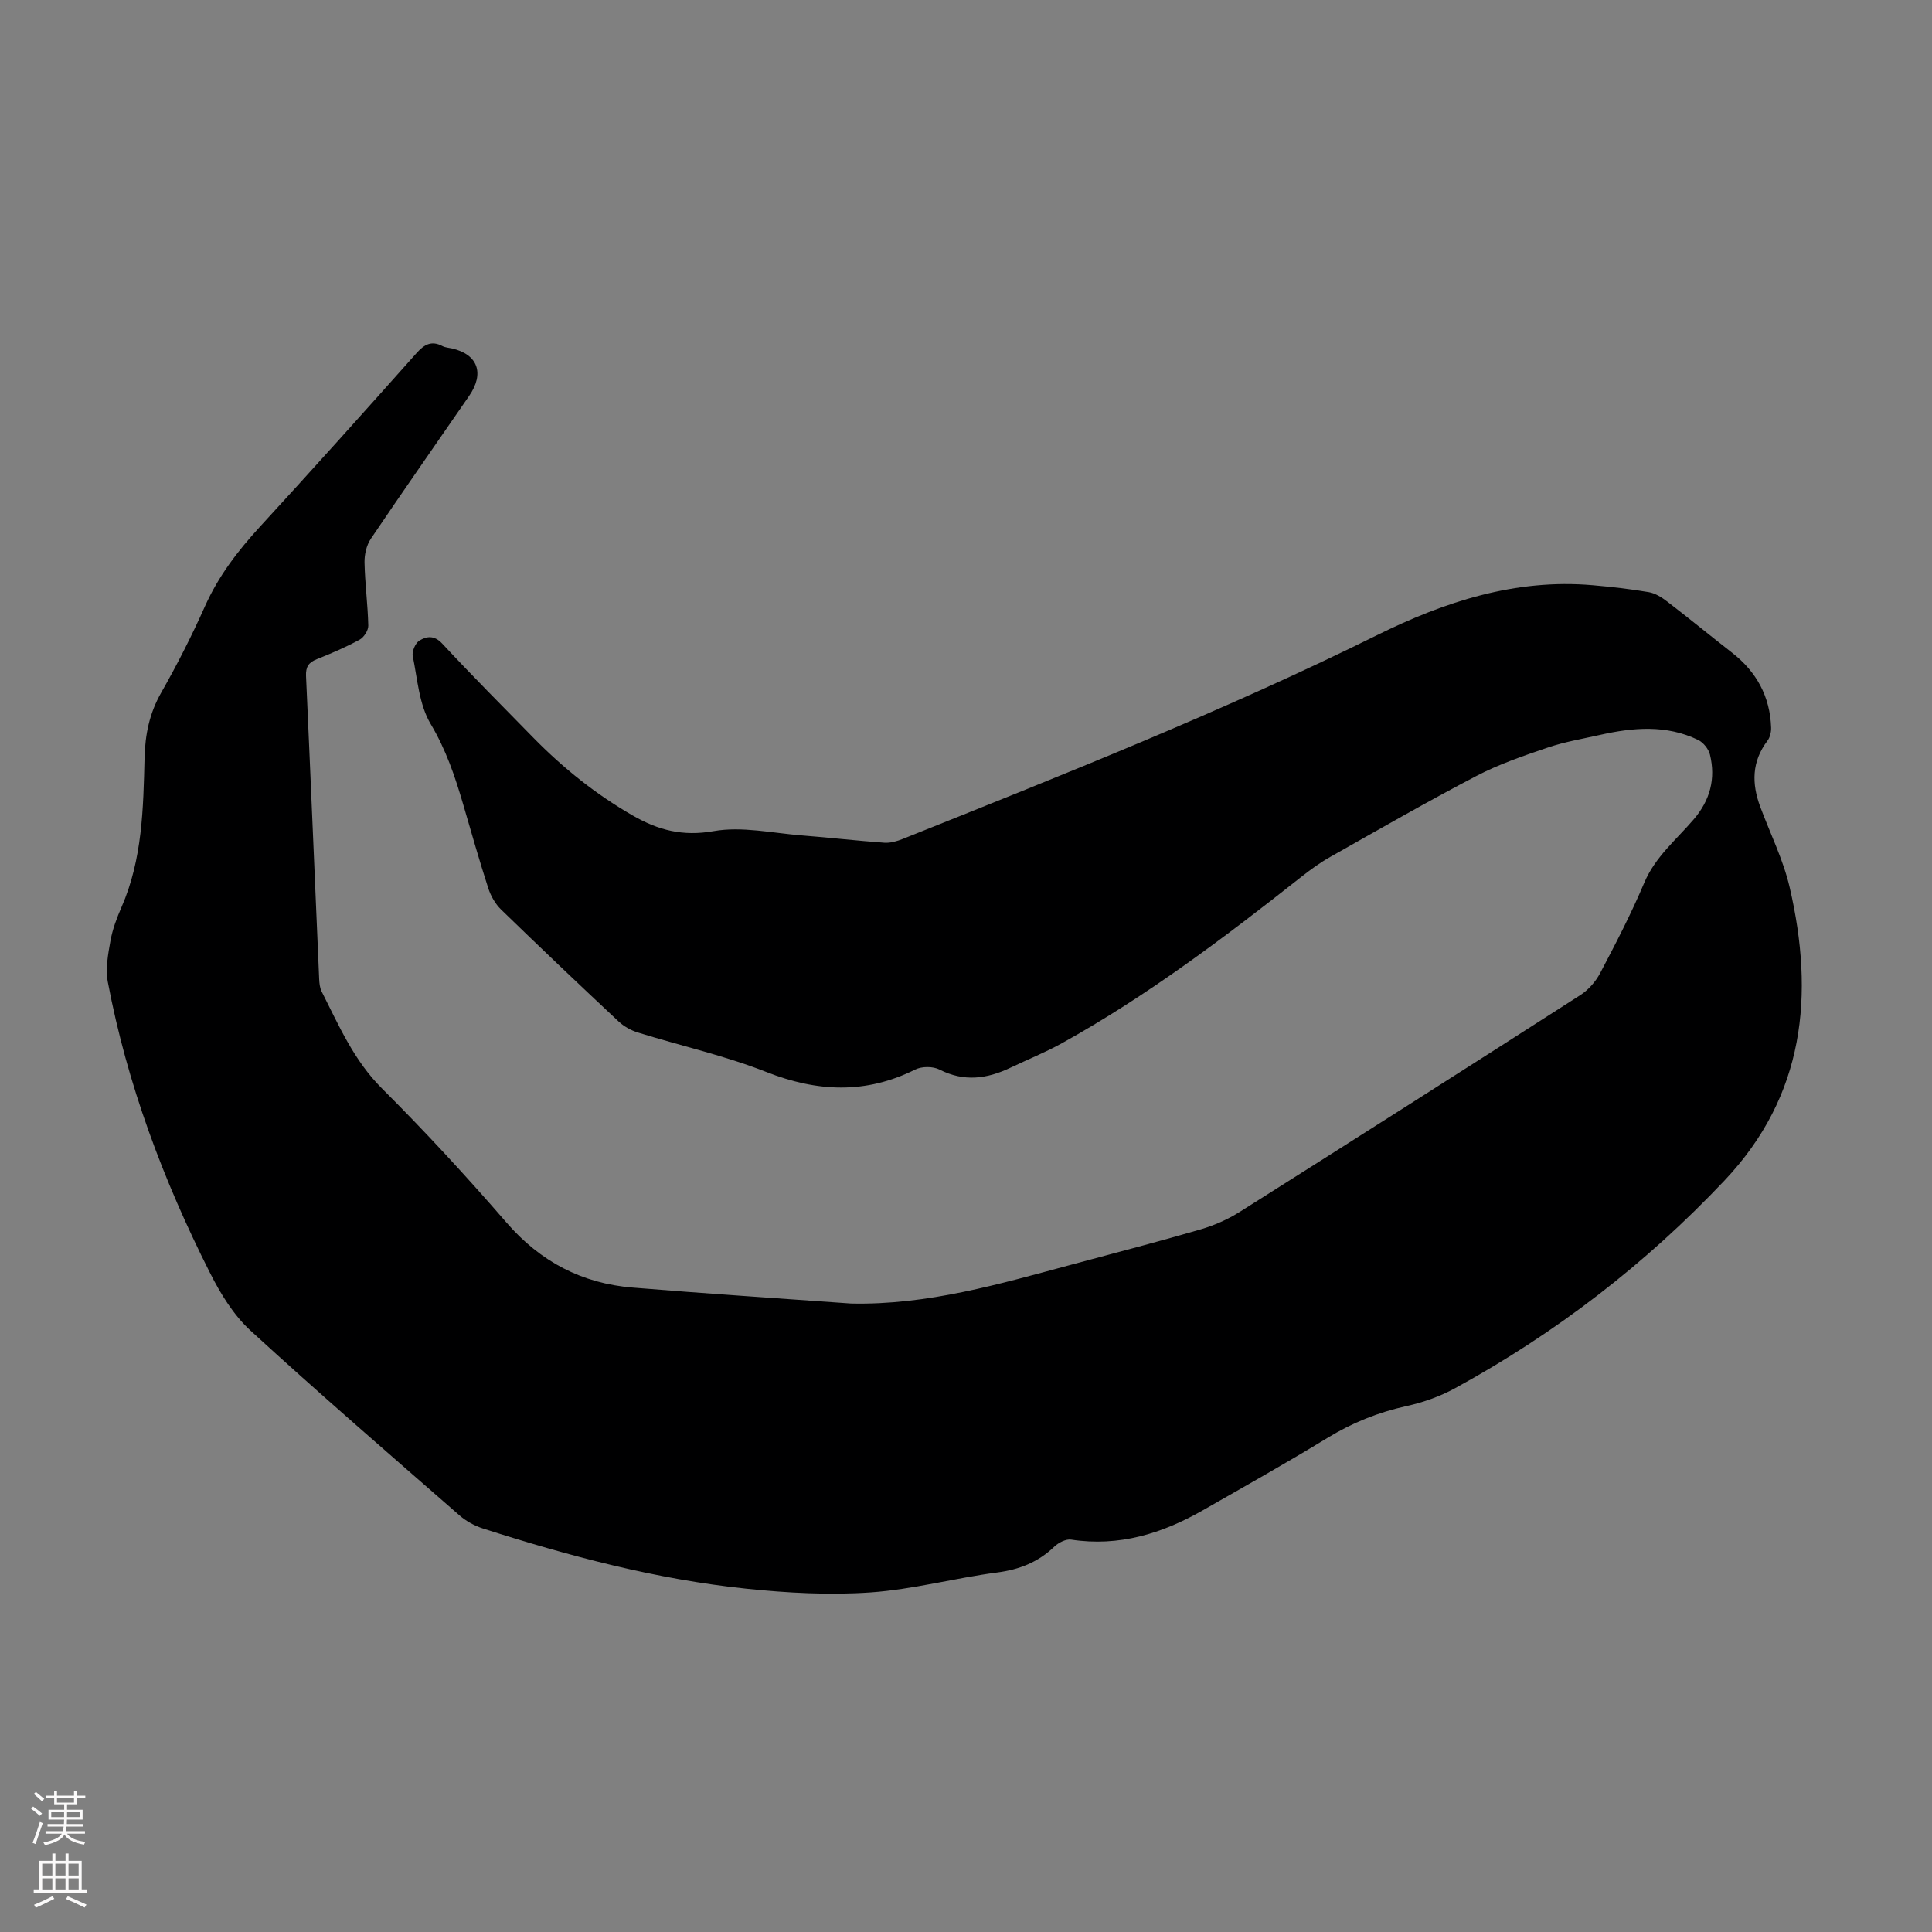 <svg enable-background="new 0 0 400 400" viewBox="0 0 400 400" xmlns="http://www.w3.org/2000/svg"><rect x="0" y="0" width="400" height="400" fill="#808080" stroke="none"/><path d="m176.19 269.88c15.83.36 30.78-4.05 45.8-8.09 8.85-2.38 17.73-4.68 26.52-7.24 2.85-.83 5.68-2.07 8.18-3.65 23.55-14.87 47.05-29.83 70.49-44.87 1.68-1.08 3.19-2.8 4.12-4.57 3.23-6.13 6.43-12.3 9.12-18.68 2.27-5.38 6.64-8.92 10.24-13.13 3.41-3.98 4.58-8.42 3.37-13.41-.28-1.16-1.37-2.52-2.44-3.04-6.6-3.19-13.47-2.59-20.35-1.04-3.6.81-7.27 1.42-10.75 2.6-5.04 1.71-10.14 3.45-14.83 5.9-10.21 5.33-20.19 11.08-30.22 16.74-2.13 1.2-4.13 2.66-6.05 4.17-15.82 12.49-31.89 24.62-49.56 34.43-3.41 1.89-7.06 3.35-10.59 5.04-4.85 2.32-9.64 3-14.73.4-1.35-.69-3.66-.69-5.03 0-10.26 5.11-20.28 4.65-30.85.49-8.6-3.39-17.73-5.42-26.59-8.17-1.43-.44-2.88-1.26-3.97-2.28-8.17-7.65-16.29-15.36-24.32-23.16-1.21-1.17-2.15-2.84-2.67-4.46-1.86-5.74-3.5-11.55-5.19-17.34-1.68-5.77-3.56-11.33-6.73-16.64-2.39-4.01-2.73-9.28-3.7-14.05-.2-.97.54-2.69 1.37-3.2 1.46-.89 3.05-1.18 4.71.6 6.18 6.64 12.57 13.07 18.92 19.54 6.14 6.26 12.91 11.69 20.55 16.08 5.28 3.03 10.33 4.36 16.73 3.23 5.87-1.04 12.2.41 18.31.89 5.69.44 11.36 1.1 17.05 1.51 1.26.09 2.64-.32 3.84-.8 33.09-13.25 66.23-26.37 98.23-42.21 13.9-6.88 28.6-11.7 44.56-10.31 3.9.34 7.79.78 11.65 1.44 1.34.23 2.68 1.08 3.79 1.94 4.53 3.47 8.94 7.09 13.44 10.6 5.07 3.95 7.86 9.07 8.08 15.5.03.91-.22 2.02-.76 2.73-3.26 4.29-3.28 8.86-1.49 13.67 2.07 5.55 4.76 10.95 6.09 16.67 5.17 22.28 3.14 43.1-13.47 60.68-16.35 17.31-34.98 31.65-55.85 43.05-3.09 1.69-6.55 2.91-9.99 3.67-5.86 1.29-11.23 3.45-16.35 6.57-8.49 5.18-17.17 10.06-25.82 15-8.45 4.83-17.36 7.59-27.28 6.08-1.08-.16-2.61.62-3.47 1.44-3.36 3.23-7.25 4.77-11.89 5.37-8.75 1.15-17.39 3.51-26.16 4.12-8.53.59-17.22.12-25.75-.77-18.64-1.94-36.69-6.76-54.5-12.46-1.74-.56-3.5-1.52-4.87-2.72-14.5-12.66-29.08-25.25-43.27-38.26-3.52-3.23-6.22-7.65-8.4-11.98-9.66-19.13-17.14-39.09-21.14-60.21-.51-2.71.05-5.72.55-8.51.43-2.39 1.32-4.75 2.3-6.99 4.32-9.9 4.5-20.43 4.76-30.93.12-4.78 1.01-9.18 3.43-13.43 3.32-5.82 6.36-11.83 9.09-17.94 2.79-6.23 6.8-11.46 11.37-16.44 10.91-11.87 21.67-23.87 32.39-35.91 1.62-1.82 3.11-2.69 5.41-1.48.57.3 1.29.33 1.95.48 5.35 1.22 6.79 5.14 3.56 9.83-6.79 9.86-13.67 19.66-20.36 29.59-.9 1.34-1.33 3.26-1.3 4.9.09 4.36.68 8.7.78 13.06.02.99-.9 2.43-1.8 2.92-2.84 1.54-5.83 2.84-8.84 4.03-1.71.68-2.33 1.59-2.25 3.48.95 20.91 1.81 41.82 2.72 62.73.04.87.13 1.83.51 2.59 3.57 7.05 6.66 14.26 12.48 20.07 8.95 8.93 17.54 18.25 25.81 27.8 7.01 8.09 15.61 12.58 26.09 13.44 15.09 1.24 30.16 2.22 45.22 3.3z" fill="#000001"/><g fill="#fbfafa"><path d="m6.44 374.46.42-.45c.65.47 1.27.95 1.85 1.44l-.45.49c-.65-.56-1.25-1.06-1.82-1.48m.93 7.33-.63-.26c.55-1.36 1.05-2.8 1.52-4.33.19.1.38.19.59.27-.46 1.29-.95 2.73-1.48 4.32m-.38-10.38.44-.42c.43.34 1.01.82 1.74 1.44l-.49.49c-.53-.51-1.09-1.01-1.69-1.51m2.5.35h1.72v-1.04h.59v1.04h3.52v-1.04h.59v1.04h1.75v.53h-1.75v1.42h-2.03v.97h3.22v2.03h-3.24c0 .35-.01.66-.03.93h3.32v.53h-3.37c-.03.27-.08.58-.15.94h3.96v.53h-3.71c.67.92 1.93 1.48 3.79 1.68-.13.24-.23.44-.29.59-2.13-.38-3.48-1.08-4.04-2.12-.43.97-1.77 1.72-4.03 2.23-.09-.19-.2-.37-.33-.55 2.1-.42 3.37-1.03 3.81-1.83h-3.36v-.53h3.58c.08-.29.13-.61.16-.94h-3.33v-.53h3.39c.02-.27.04-.58.04-.93h-3.23v-2.03h3.25v-.97h-2.07v-1.42h-1.73zm1.12 3.44v1h2.65c.01-.3.02-.44.01-.4v-.25-.35zm1.19-2h3.52v-.91h-3.52zm4.71 2h-2.63v.59c0 .15-.01.28-.01.4h2.64z"/><path d="m13.56 383.74h.63v1.52h2.72v6.07h1.13v.6h-11.06v-.6h1.13v-6.07h2.73v-1.52h.63v1.52h2.1v-1.52zm-2.69 8.83.38.56c-1.24.63-2.53 1.25-3.85 1.85-.1-.21-.21-.42-.34-.63 1.36-.55 2.63-1.15 3.81-1.78m-2.13-4.27h2.1v-2.45h-2.1zm0 3.04h2.1v-2.46h-2.1zm2.72-3.04h2.1v-2.45h-2.1zm0 3.04h2.1v-2.46h-2.1zm6.07 3.6c-1.41-.71-2.7-1.3-3.86-1.78l.35-.56c1.45.62 2.75 1.19 3.88 1.72zm-1.25-9.09h-2.1v2.45h2.1zm-2.09 5.49h2.1v-2.46h-2.1z"/></g></svg>
